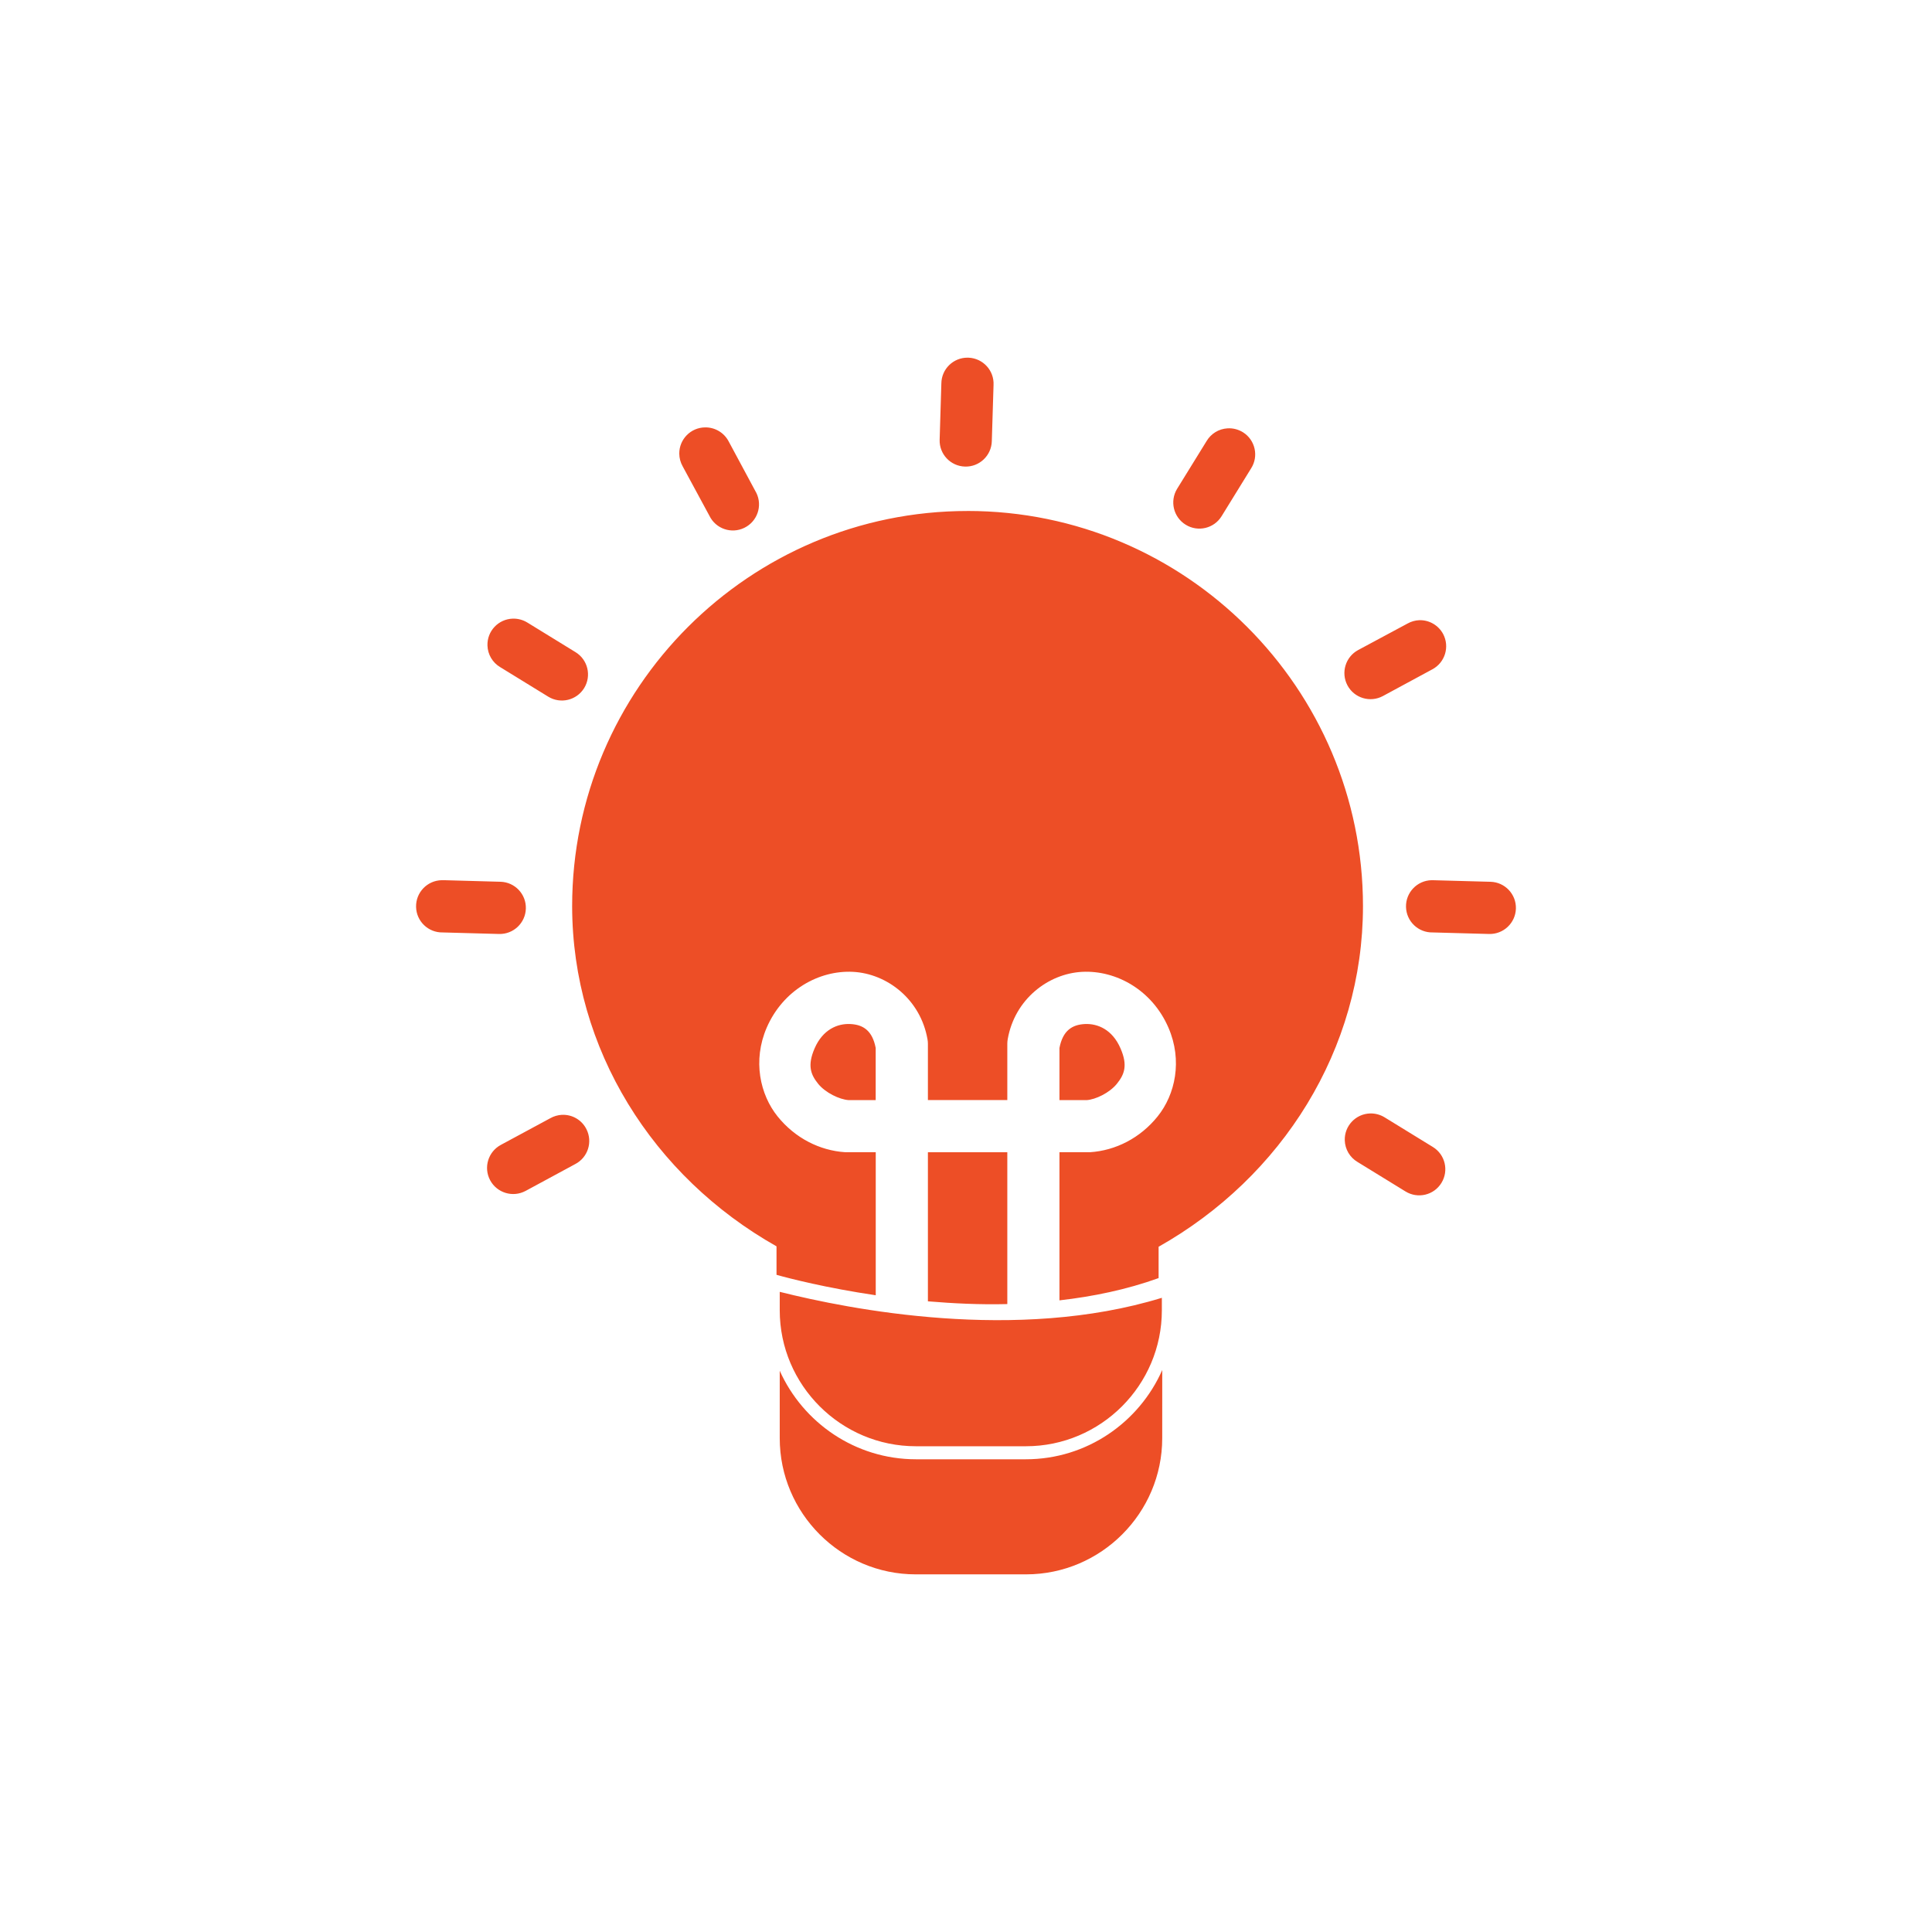 <svg width="78" height="78" viewBox="0 0 78 78" fill="none" xmlns="http://www.w3.org/2000/svg">
<path d="M39.063 20.63C30.258 20.63 23.099 27.785 23.099 36.586V36.592C23.107 42.359 26.363 47.504 31.35 50.318V51.468C31.857 51.611 33.358 51.998 35.356 52.293V46.518H34.194C34.169 46.519 34.143 46.519 34.12 46.518C33.092 46.45 32.098 45.949 31.391 45.07C30.686 44.192 30.379 42.819 30.954 41.489C31.611 39.974 33.062 39.165 34.438 39.236C35.814 39.307 37.163 40.346 37.445 41.956C37.456 42.016 37.462 42.076 37.462 42.135V44.413H40.668V42.135C40.668 42.076 40.674 42.016 40.684 41.956C40.966 40.345 42.314 39.307 43.691 39.236C45.067 39.166 46.519 39.974 47.173 41.489C47.749 42.819 47.446 44.19 46.739 45.07C46.034 45.949 45.038 46.45 44.011 46.518C43.986 46.519 43.962 46.519 43.937 46.518H42.773V52.499C44.125 52.345 45.483 52.066 46.776 51.6V50.335C51.768 47.519 55.025 42.359 55.027 36.587C55.027 27.785 47.868 20.629 39.063 20.629L39.063 20.63ZM34.332 41.343C33.815 41.316 33.218 41.563 32.887 42.327C32.59 43.016 32.729 43.38 33.028 43.752C33.327 44.124 33.901 44.39 34.258 44.414H35.354V42.309C35.219 41.602 34.841 41.367 34.332 41.343L34.332 41.343ZM43.797 41.343C43.289 41.369 42.909 41.602 42.773 42.31V44.415H43.871C44.228 44.392 44.793 44.125 45.093 43.753C45.393 43.381 45.539 43.017 45.239 42.328C44.909 41.563 44.314 41.318 43.797 41.343L43.797 41.343ZM37.462 46.519V52.538C38.477 52.623 39.552 52.677 40.668 52.649V46.519L37.462 46.519ZM31.48 52.155V52.9C31.48 55.925 33.953 58.389 36.977 58.389H41.418C44.443 58.389 46.907 55.925 46.907 52.9V52.396C41.039 54.198 34.3 52.863 31.48 52.155H31.48ZM46.924 55.309C45.991 57.427 43.874 58.915 41.418 58.915H36.977C34.536 58.915 32.423 57.442 31.48 55.341V58.063C31.48 61.088 33.944 63.561 36.969 63.561H41.425C44.451 63.561 46.922 61.088 46.922 58.063L46.923 55.309H46.924ZM39.069 14.44C38.488 14.434 38.011 14.899 38.005 15.482L37.936 17.753C37.917 18.335 38.376 18.82 38.958 18.837C39.539 18.855 40.025 18.396 40.042 17.814V17.806L40.112 15.544C40.141 14.963 39.692 14.47 39.11 14.441C39.098 14.44 39.084 14.44 39.069 14.44L39.069 14.44ZM49.553 17.294C49.205 17.315 48.891 17.508 48.714 17.806L47.523 19.735C47.22 20.232 47.374 20.88 47.87 21.185C48.365 21.491 49.015 21.336 49.32 20.839L50.51 18.91C50.824 18.42 50.678 17.768 50.189 17.456C49.998 17.337 49.776 17.278 49.553 17.294L49.553 17.294ZM57.299 25.039C57.135 25.046 56.975 25.091 56.831 25.171L54.834 26.243C54.321 26.518 54.127 27.157 54.401 27.671C54.675 28.184 55.315 28.377 55.828 28.103C55.828 28.103 55.83 28.103 55.83 28.102L57.828 27.022C58.341 26.748 58.535 26.11 58.263 25.596C58.073 25.242 57.699 25.026 57.299 25.039L57.299 25.039ZM22.686 45.008C22.518 45.018 22.357 45.065 22.21 45.149L20.221 46.222C19.707 46.498 19.514 47.136 19.788 47.649C20.063 48.162 20.703 48.356 21.216 48.082H21.217L23.216 47.001C23.734 46.736 23.939 46.102 23.674 45.584C23.486 45.213 23.099 44.989 22.686 45.009L22.686 45.008ZM57.795 35.536C57.213 35.55 56.752 36.032 56.764 36.614C56.778 37.197 57.259 37.658 57.842 37.645L60.113 37.707C60.695 37.725 61.182 37.268 61.201 36.687C61.22 36.105 60.761 35.618 60.18 35.6H60.176L57.905 35.538C57.868 35.535 57.831 35.535 57.796 35.536L57.795 35.536ZM17.832 35.536C17.25 35.548 16.787 36.028 16.798 36.611C16.808 37.192 17.289 37.656 17.872 37.645L20.143 37.707C20.724 37.725 21.212 37.268 21.23 36.685C21.249 36.104 20.791 35.617 20.21 35.599H20.206L17.935 35.536C17.901 35.535 17.867 35.535 17.832 35.536L17.832 35.536ZM55.313 44.953C54.732 44.971 54.274 45.457 54.292 46.038C54.303 46.4 54.498 46.73 54.809 46.913L56.745 48.103C57.24 48.408 57.892 48.254 58.195 47.757C58.5 47.261 58.346 46.612 57.849 46.307L55.912 45.117C55.735 45.005 55.525 44.947 55.313 44.953L55.313 44.953ZM20.701 24.976C20.121 24.994 19.662 25.479 19.68 26.061C19.691 26.422 19.885 26.752 20.197 26.936L22.133 28.126C22.628 28.431 23.278 28.276 23.584 27.78C23.888 27.285 23.734 26.635 23.237 26.33L21.301 25.14C21.12 25.027 20.913 24.97 20.701 24.976L20.701 24.976ZM28.469 17.255C27.889 17.259 27.42 17.734 27.424 18.316C27.426 18.495 27.473 18.67 27.561 18.827L28.642 20.825C28.897 21.349 29.528 21.565 30.05 21.31C30.574 21.055 30.792 20.425 30.537 19.902C30.523 19.875 30.509 19.849 30.494 19.823L29.42 17.824C29.235 17.469 28.868 17.25 28.469 17.255L28.469 17.255Z" fill="#ED4E26"/>
</svg>
